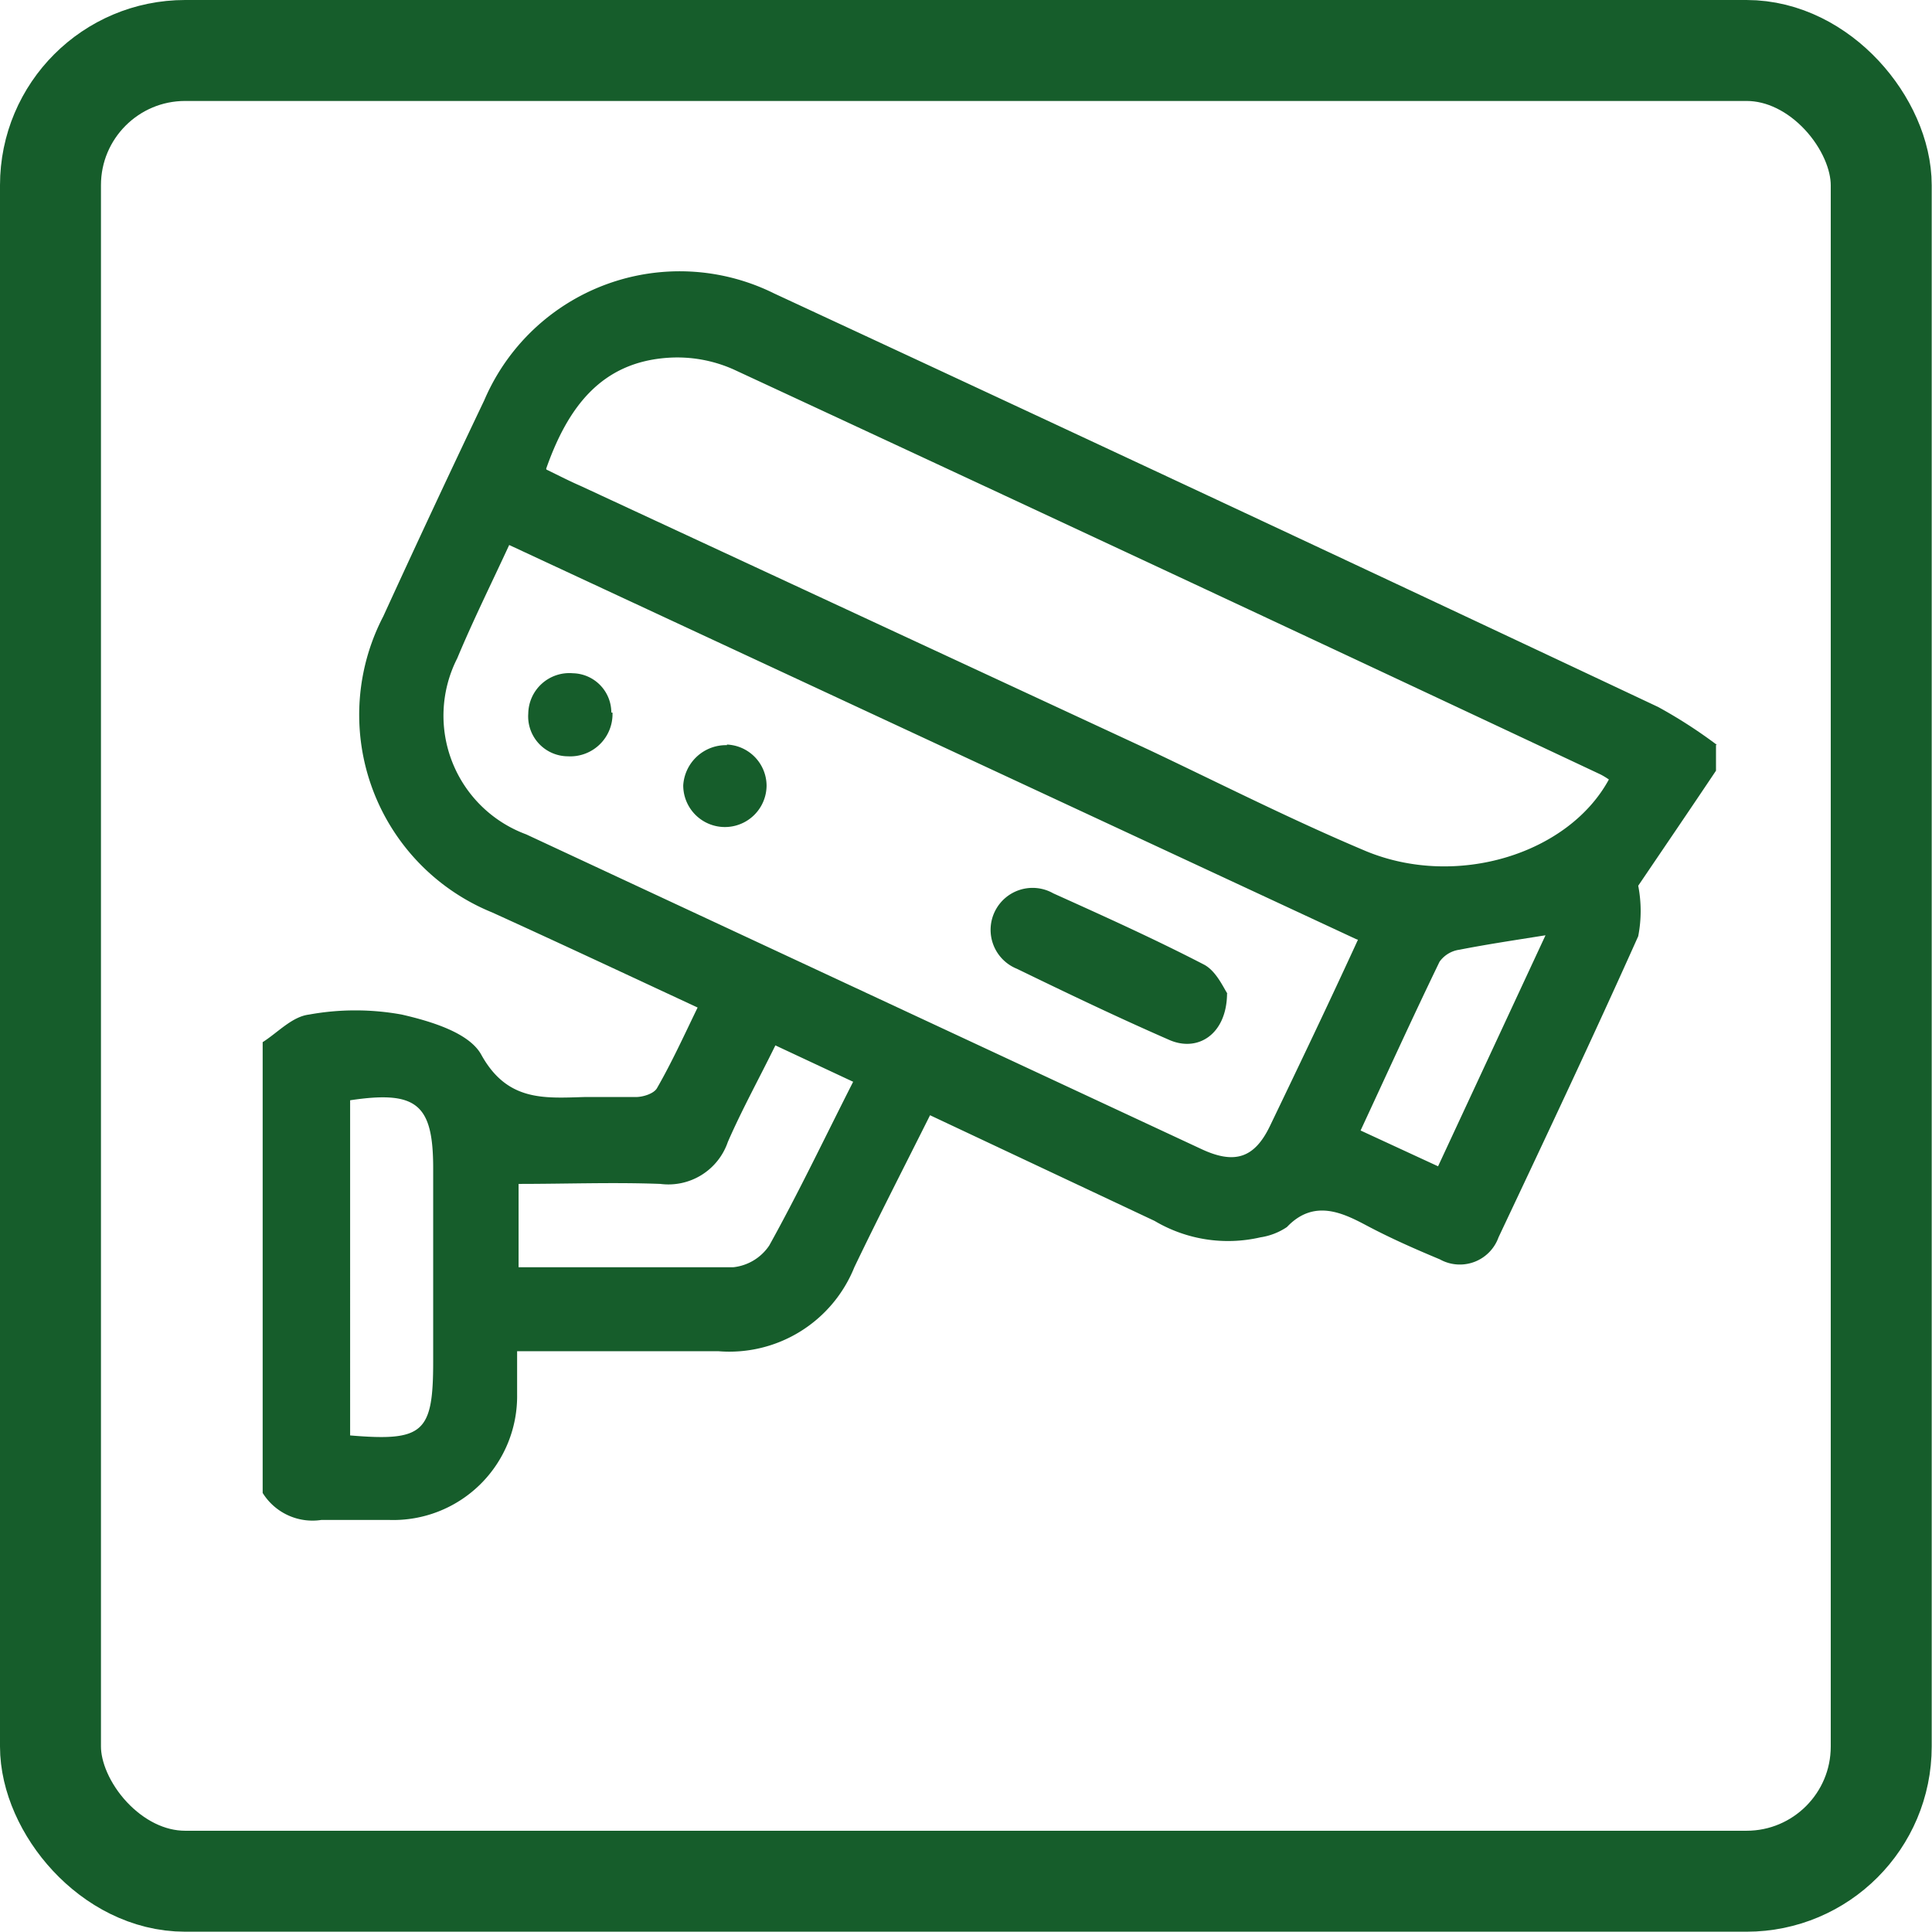 <?xml version="1.0" encoding="UTF-8"?> <svg xmlns="http://www.w3.org/2000/svg" viewBox="0 0 65.83 65.83"><defs><style>.cls-1{fill:#165d2b;}.cls-2{fill:none;stroke:#165d2b;stroke-linecap:round;stroke-linejoin:round;stroke-width:3.44px;}</style></defs><title>icono-verde-seguridad</title><g id="Capa_2" data-name="Capa 2"><g id="Capa_1-2" data-name="Capa 1"><path class="cls-1" d="M58.47,25.38v.88c-.89,1.33-1.79,2.65-2.65,3.92a4.5,4.5,0,0,1,0,1.72c-1.54,3.44-3.15,6.85-4.76,10.26a1.4,1.4,0,0,1-2,.75c-.84-.35-1.68-.72-2.49-1.15s-1.8-.92-2.72.05a2.2,2.2,0,0,1-.9.35,4.91,4.91,0,0,1-3.61-.56L31.69,38c-.89,1.78-1.76,3.47-2.58,5.18a4.59,4.59,0,0,1-4.64,2.86c-1.13,0-2.27,0-3.4,0H17.62c0,.6,0,1,0,1.47a4.22,4.22,0,0,1-4.36,4.28c-.77,0-1.55,0-2.31,0a2,2,0,0,1-2-.92V35.51c.52-.33,1-.87,1.58-.94a8.82,8.82,0,0,1,3.16,0c1,.23,2.3.62,2.71,1.37.88,1.59,2.13,1.48,3.5,1.44.59,0,1.17,0,1.76,0,.26,0,.63-.12.73-.31.5-.87.92-1.79,1.38-2.74-2.41-1.12-4.69-2.19-7-3.24A7.27,7.27,0,0,1,13.06,21q1.69-3.69,3.44-7.36A7.24,7.24,0,0,1,26.38,10Q41.46,17,56.5,24.09a16.66,16.66,0,0,1,2,1.29M46.21,32,17.35,18.57c-.62,1.34-1.24,2.59-1.77,3.86a4.31,4.31,0,0,0,2.35,6l23,10.72c1.13.53,1.81.32,2.34-.78,1-2.08,2-4.17,3-6.35M18.62,16c.45.22.8.4,1.17.56l19.38,9C41.62,26.72,44,27.93,46.54,29c3.09,1.28,6.9.1,8.28-2.44a2.61,2.61,0,0,0-.28-.17Q39.78,19.45,25,12.59a4.71,4.71,0,0,0-2.23-.4c-2.28.15-3.42,1.68-4.16,3.78m-.94,27.21c2.5,0,4.91,0,7.31,0a1.69,1.69,0,0,0,1.23-.74c1-1.8,1.89-3.67,2.86-5.58l-2.65-1.24c-.56,1.14-1.14,2.19-1.62,3.29a2.14,2.14,0,0,1-2.3,1.43c-1.59-.06-3.19,0-4.83,0Zm-5.74-5.69V48.91c2.5.21,2.83-.09,2.83-2.52V39.81c0-2.19-.56-2.66-2.83-2.32m40.72-5.62c-1.13.18-2,.31-2.92.49a1,1,0,0,0-.68.41c-.91,1.88-1.78,3.79-2.69,5.75L49,39.74l3.66-7.87"></path><path class="cls-1" d="M41.81,33.83c0,1.41-1,2.05-2,1.59-1.74-.76-3.45-1.58-5.16-2.41a1.43,1.43,0,1,1,1.24-2.57c1.73.78,3.46,1.56,5.14,2.43.41.22.65.77.8,1"></path><path class="cls-1" d="M24.77,25.37a1.41,1.41,0,0,1,1.35,1.39,1.42,1.42,0,1,1-2.84,0,1.46,1.46,0,0,1,1.49-1.37"></path><path class="cls-1" d="M20.87,24.28a1.44,1.44,0,0,1-1.52,1.49A1.36,1.36,0,0,1,18,24.31a1.4,1.4,0,0,1,1.52-1.37,1.34,1.34,0,0,1,1.31,1.34"></path><rect class="cls-2" x="1.72" y="1.72" width="62.38" height="62.38" rx="4.59"></rect></g></g></svg> 